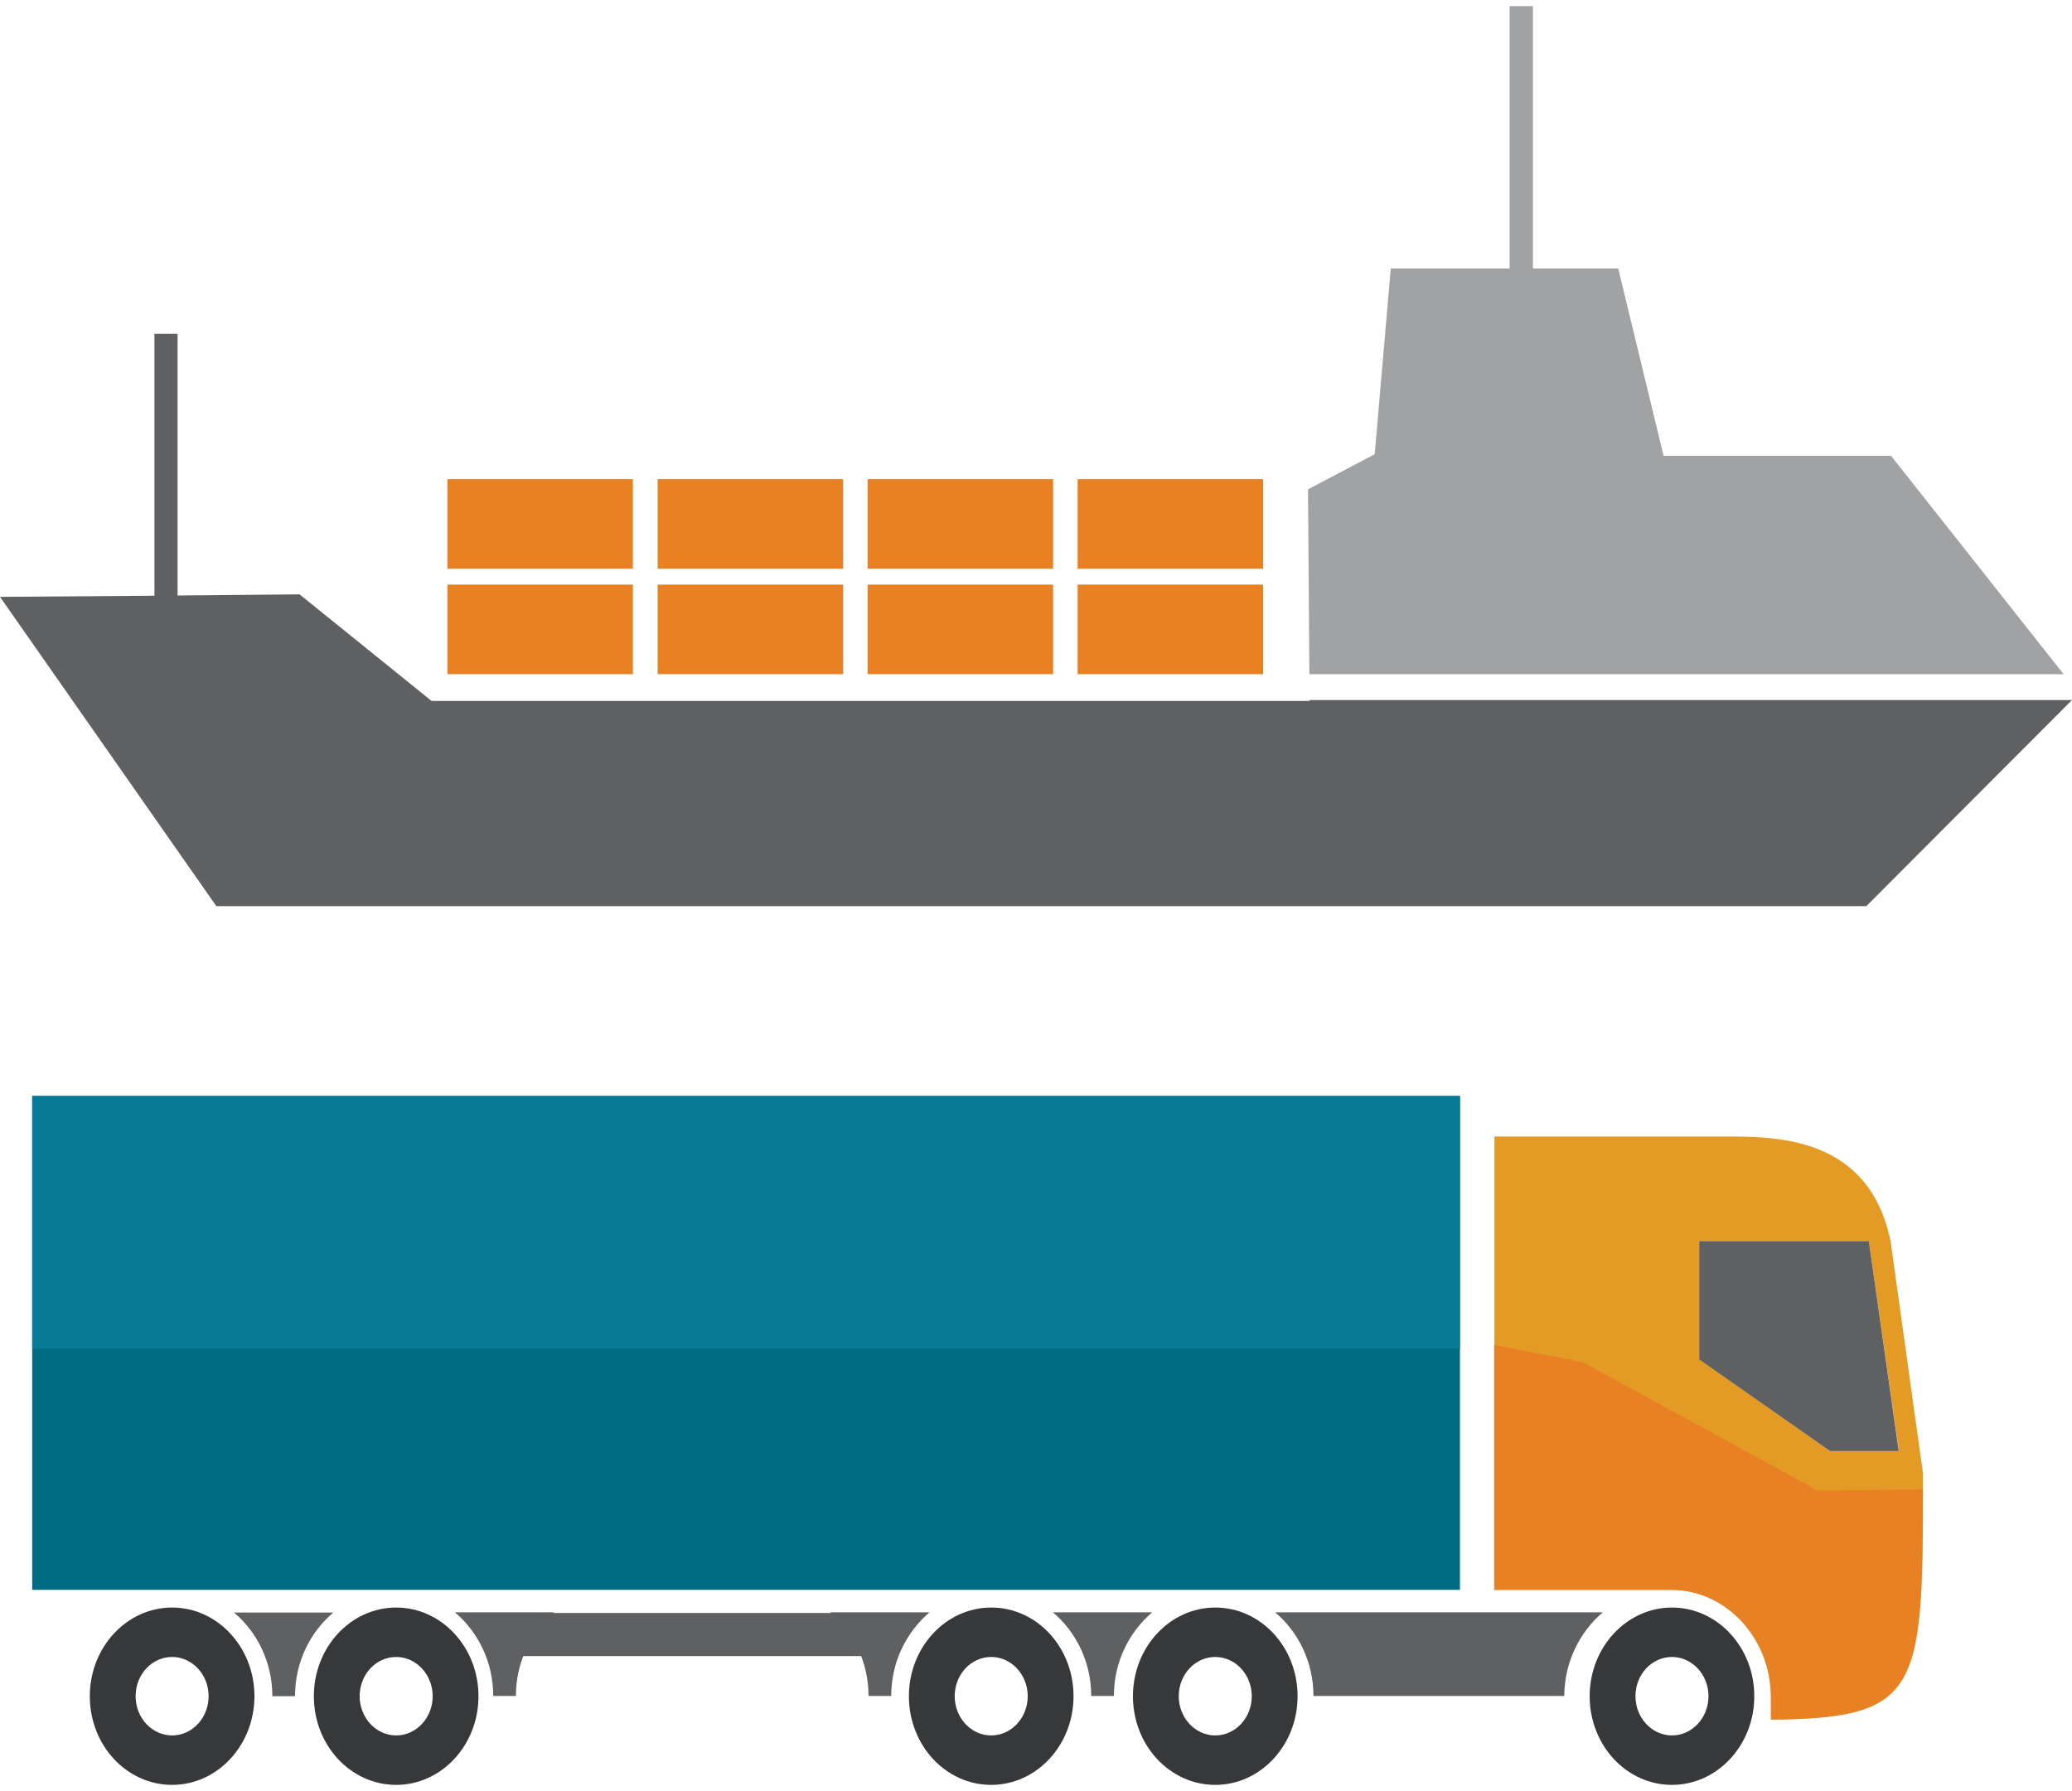 <?xml version="1.0" encoding="UTF-8"?> <!-- Generator: Adobe Illustrator 23.1.0, SVG Export Plug-In . SVG Version: 6.00 Build 0) --> <svg xmlns="http://www.w3.org/2000/svg" xmlns:xlink="http://www.w3.org/1999/xlink" id="Layer_1" x="0px" y="0px" viewBox="0 0 91.37 78.97" style="enable-background:new 0 0 91.37 78.97;" xml:space="preserve"> <style type="text/css"> .st0{fill:#E88124;} .st1{fill:#A1A2A3;} .st2{fill:#5F6062;} .st3{fill:#36383A;} .st4{fill:#006C84;} .st5{fill:#E39B25;} .st6{fill:#067A97;} </style> <g> <path class="st0" d="M55.7,29.73h-8.18v-3.95h8.18V29.73z M46.44,25.78h-8.18v3.95h8.18V25.78z M37.17,25.78H29v3.95h8.18V25.78z M27.91,25.78h-8.18v3.95h8.18V25.78z M55.7,21.13h-8.18v3.95h8.18V21.13z M46.44,21.13h-8.18v3.95h8.18V21.13z M37.17,21.13H29 v3.95h8.18V21.13z M27.91,21.13h-8.18v3.95h8.18V21.13z"></path> <polygon class="st1" points="91,29.73 83.39,20.1 73.36,20.1 71.36,11.84 67.6,11.84 67.6,0.27 66.57,0.27 66.57,11.84 61.33,11.84 60.62,20.03 57.68,21.58 57.74,29.73 "></polygon> <polygon class="st2" points="57.75,30.87 57.75,30.91 19.03,30.91 13.21,26.21 7.83,26.26 7.83,14.72 6.81,14.72 6.81,26.27 0,26.32 9.54,39.96 82.3,39.96 91.37,30.87 "></polygon> <g> <path class="st2" d="M13.01,74.8h-1c0-1.5-0.67-2.83-1.69-3.69h4.38C13.68,71.97,13.01,73.29,13.01,74.8z"></path> <path class="st2" d="M70.68,71.1H56.23c1.02,0.86,1.69,2.19,1.69,3.69h11.06C68.99,73.29,69.66,71.97,70.68,71.1z"></path> <path class="st2" d="M24.44,71.1h-4.38c1.02,0.86,1.69,2.19,1.69,3.69h1C22.75,73.29,23.42,71.97,24.44,71.1z"></path> <path class="st2" d="M50.81,71.1h-4.38c1.02,0.86,1.69,2.19,1.69,3.69h1C49.12,73.29,49.79,71.97,50.81,71.1z"></path> <path class="st2" d="M40.99,71.1h-4.38c1.02,0.86,1.69,2.19,1.69,3.69h1C39.3,73.29,39.97,71.97,40.99,71.1z"></path> <path class="st3" d="M73.73,70.89c-2,0-3.63,1.75-3.63,3.91c0,2.16,1.62,3.91,3.63,3.91c2,0,3.63-1.75,3.63-3.91 C77.36,72.64,75.73,70.89,73.73,70.89z M73.73,76.53c-0.89,0-1.61-0.78-1.61-1.73c0-0.96,0.72-1.73,1.61-1.73 c0.89,0,1.61,0.78,1.61,1.73C75.34,75.75,74.62,76.53,73.73,76.53z"></path> <path class="st3" d="M53.59,70.89c-2,0-3.63,1.75-3.63,3.91c0,2.16,1.62,3.91,3.63,3.91c2,0,3.63-1.75,3.63-3.91 C57.22,72.64,55.6,70.89,53.59,70.89z M53.59,76.53c-0.89,0-1.61-0.78-1.61-1.73c0-0.96,0.72-1.73,1.61-1.73 c0.89,0,1.61,0.78,1.61,1.73C55.2,75.75,54.48,76.53,53.59,76.53z"></path> <path class="st3" d="M43.71,70.89c-2,0-3.63,1.75-3.63,3.91c0,2.16,1.62,3.91,3.63,3.91c2,0,3.63-1.75,3.63-3.91 C47.34,72.64,45.72,70.89,43.71,70.89z M43.71,76.53c-0.89,0-1.61-0.78-1.61-1.73c0-0.96,0.72-1.73,1.61-1.73 c0.89,0,1.61,0.78,1.61,1.73C45.32,75.75,44.6,76.53,43.71,76.53z"></path> <path class="st3" d="M17.47,70.89c-2,0-3.63,1.75-3.63,3.91c0,2.16,1.62,3.91,3.63,3.91c2,0,3.63-1.75,3.63-3.91 C21.1,72.64,19.47,70.89,17.47,70.89z M17.47,76.53c-0.89,0-1.61-0.78-1.61-1.73c0-0.96,0.72-1.73,1.61-1.73 c0.89,0,1.61,0.78,1.61,1.73C19.08,75.75,18.36,76.53,17.47,76.53z"></path> <path class="st3" d="M7.59,70.89c-2,0-3.63,1.75-3.63,3.91c0,2.16,1.62,3.91,3.63,3.91c2,0,3.63-1.75,3.63-3.91 C11.22,72.64,9.59,70.89,7.59,70.89z M7.59,76.53c-0.89,0-1.61-0.78-1.61-1.73c0-0.96,0.72-1.73,1.61-1.73 c0.89,0,1.61,0.78,1.61,1.73C9.2,75.75,8.48,76.53,7.59,76.53z"></path> <rect x="23.06" y="71.13" class="st2" width="15.67" height="1.9"></rect> <rect x="1.42" y="48.33" class="st4" width="62.96" height="21.78"></rect> <path class="st5" d="M83.37,54.73c-0.96-4.63-5.05-4.61-7.3-4.61h-1.42H65.9v19.99h7.81c2.41,0,4.39,2.13,4.39,4.73v0.99 c6.68-0.06,6.7-1.31,6.7-10.85L83.37,54.73z M80.7,63.99l-5.77-4.05v-5.21h7.48l1.33,9.26H80.7z"></path> <polygon class="st2" points="80.7,63.99 74.93,59.95 74.93,54.73 82.41,54.73 83.73,63.99 "></polygon> <path class="st0" d="M80.16,65.73l-10.38-5.67l-3.89-0.75v10.8h7.81c2.41,0,4.39,2.13,4.39,4.73v0.99 c6.5-0.05,6.69-1.26,6.7-10.15L80.16,65.73z"></path> <rect x="1.42" y="48.33" class="st6" width="62.96" height="11.15"></rect> </g> </g> </svg> 